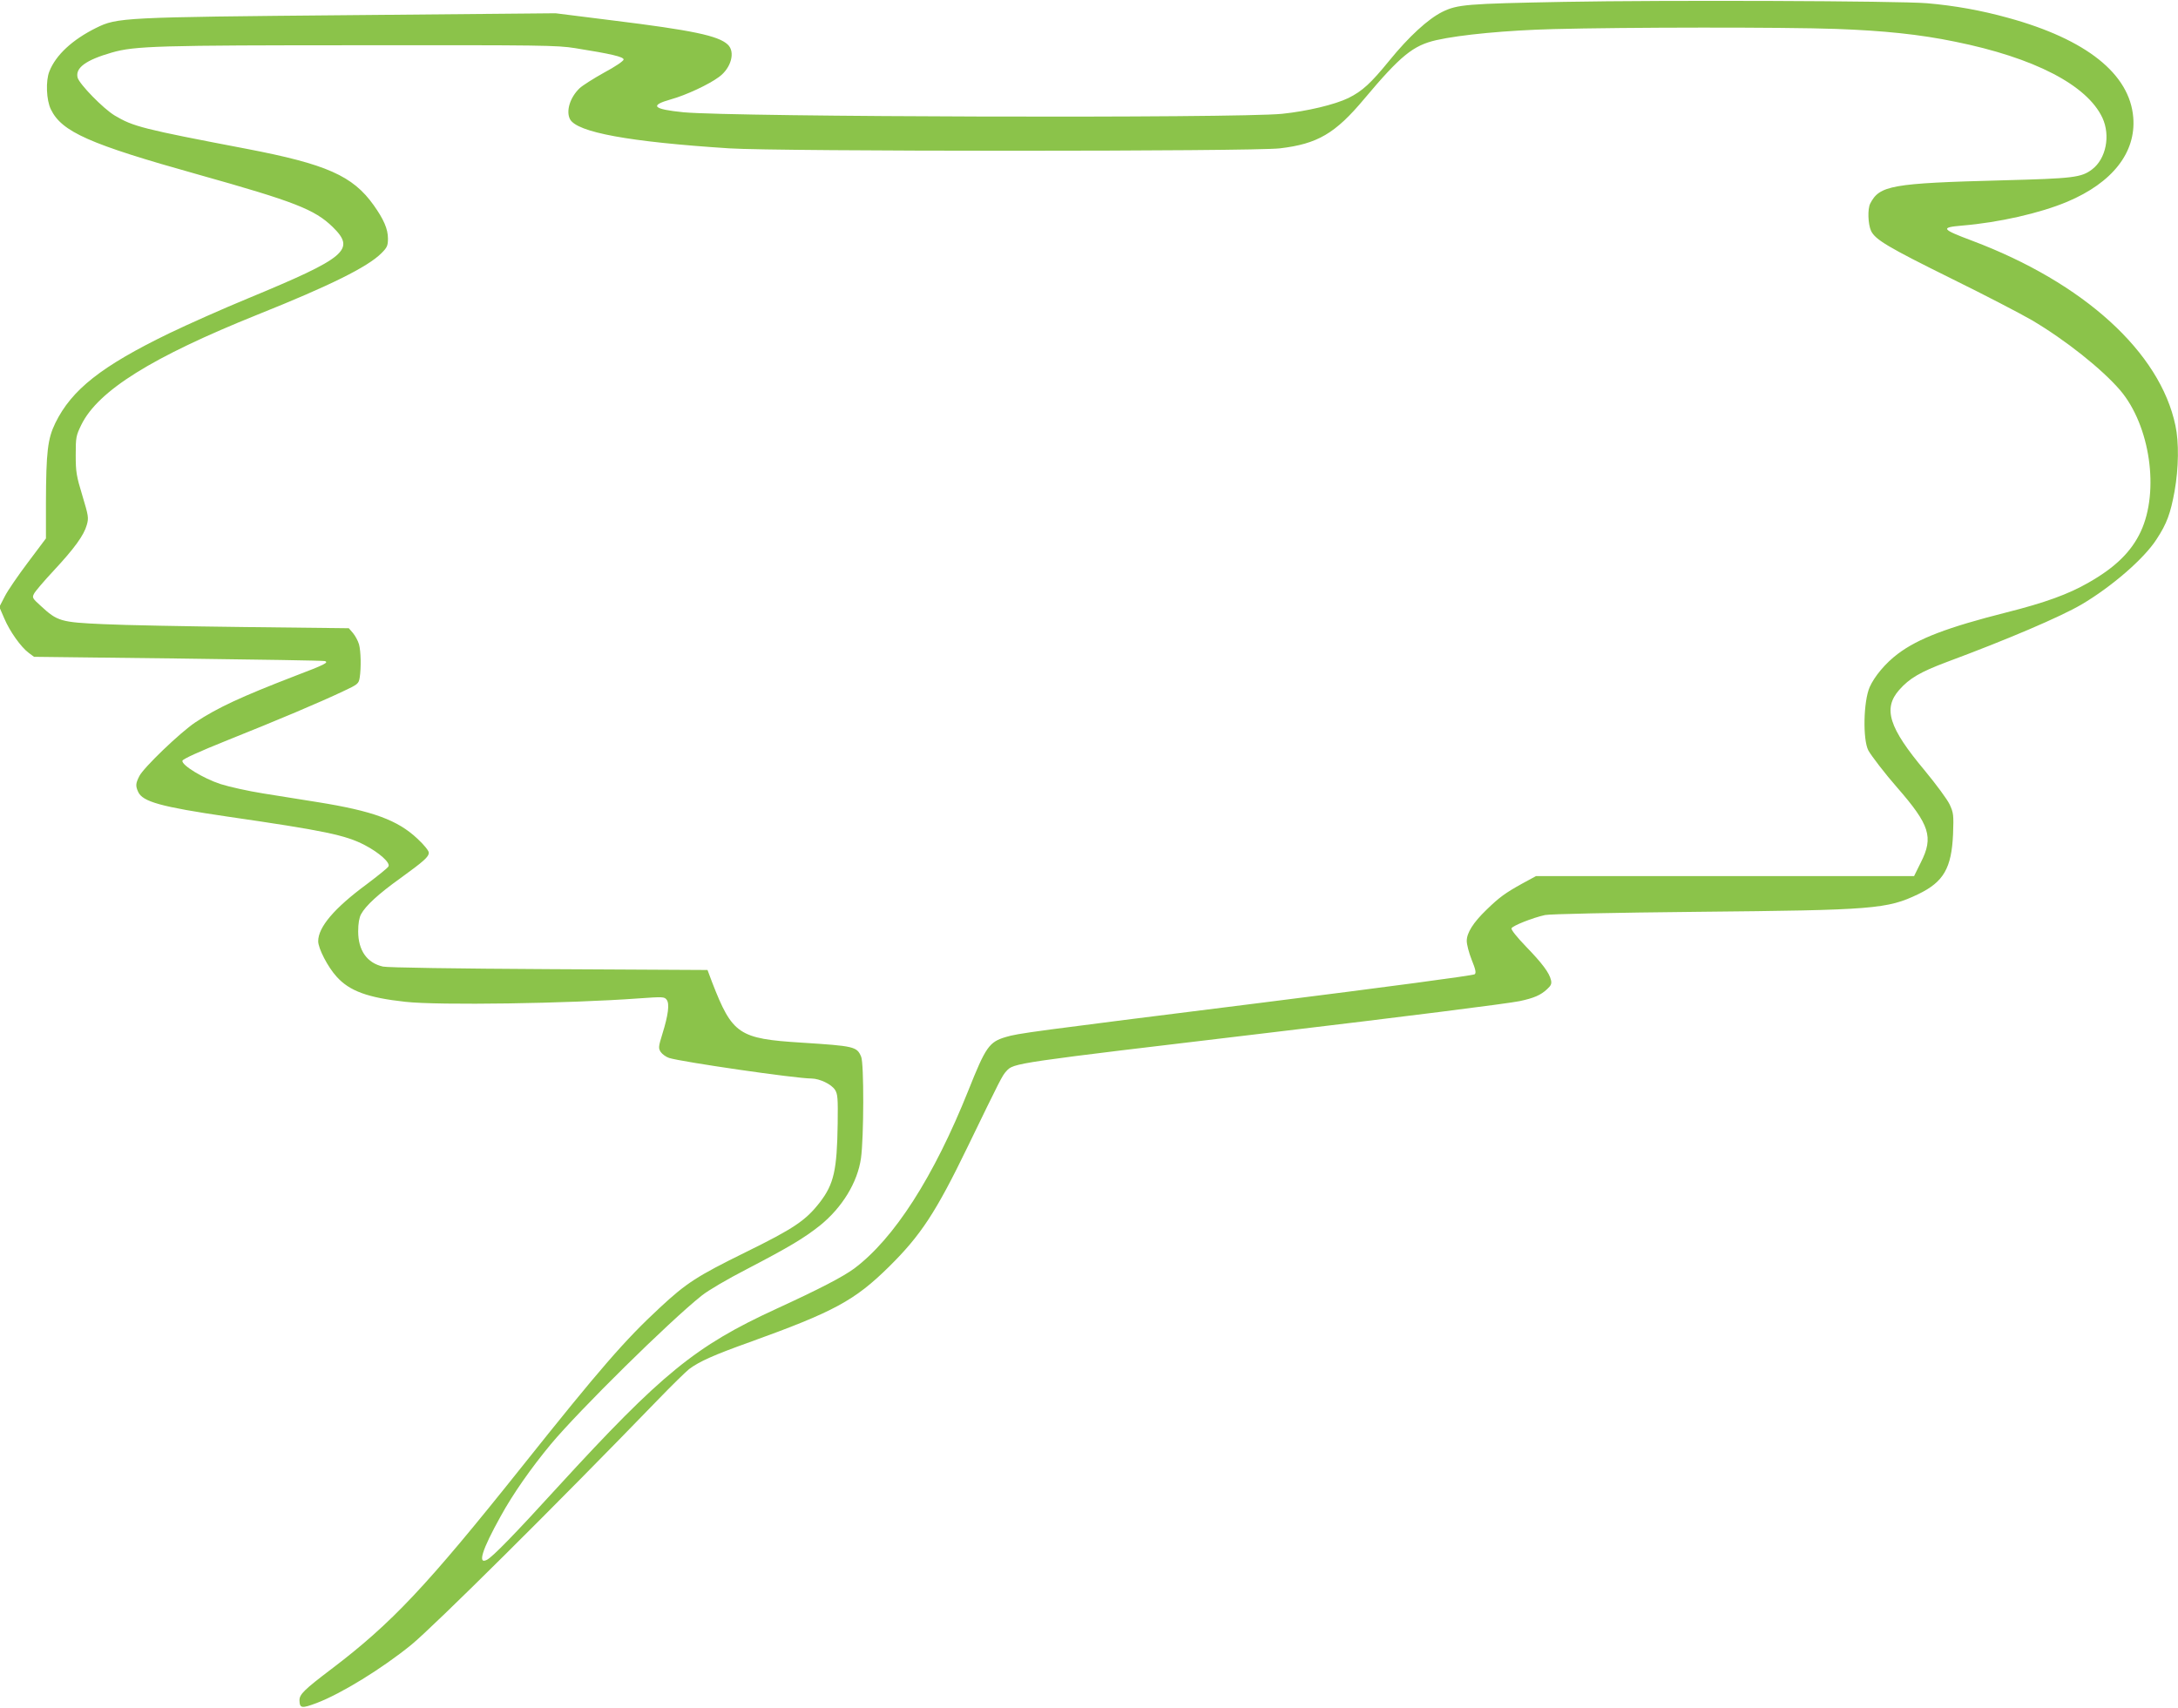 <?xml version="1.0" standalone="no"?>
<!DOCTYPE svg PUBLIC "-//W3C//DTD SVG 20010904//EN"
 "http://www.w3.org/TR/2001/REC-SVG-20010904/DTD/svg10.dtd">
<svg version="1.0" xmlns="http://www.w3.org/2000/svg"
 width="1280pt" height="1004pt" viewBox="0 0 1280 1004"
 preserveAspectRatio="xMidYMid meet">
<g transform="translate(0,1004) scale(0.1,-0.1)"
fill="#8bc34a" stroke="none">
<path d="M9190 10029 c-574 -11 -624 -15 -714 -59 -84 -42 -197 -146 -310
-285 -110 -135 -159 -180 -241 -221 -80 -39 -244 -78 -390 -93 -271 -27 -3216
-19 -3518 9 -180 18 -202 40 -74 76 87 24 223 87 283 132 71 52 97 147 51 190
-55 52 -207 84 -677 142 l-335 42 -1200 -11 c-1349 -12 -1376 -14 -1500 -75
-139 -69 -237 -159 -275 -256 -22 -55 -18 -168 9 -223 64 -132 226 -204 862
-382 570 -160 688 -206 794 -309 137 -134 82 -180 -500 -421 -143 -59 -350
-151 -460 -204 -400 -194 -574 -332 -670 -528 -45 -93 -54 -169 -55 -468 l0
-210 -105 -140 c-58 -77 -120 -167 -137 -201 l-32 -62 29 -67 c32 -76 98 -169
144 -203 l31 -23 848 -10 c466 -6 853 -12 861 -15 25 -8 0 -21 -174 -87 -316
-122 -457 -187 -588 -274 -88 -59 -302 -264 -328 -315 -22 -43 -23 -58 -7 -93
26 -58 135 -88 523 -145 572 -83 696 -109 809 -168 86 -45 151 -104 139 -125
-4 -9 -62 -55 -128 -105 -191 -141 -285 -252 -285 -335 0 -42 56 -151 108
-208 76 -85 184 -124 404 -148 195 -22 963 -10 1372 20 141 10 151 10 164 -8
18 -23 9 -91 -25 -200 -24 -77 -24 -85 -10 -107 9 -13 31 -29 49 -35 72 -23
744 -121 838 -121 48 -1 115 -33 137 -66 16 -25 18 -48 16 -199 -4 -274 -22
-355 -105 -463 -83 -107 -153 -154 -438 -294 -284 -140 -346 -180 -501 -324
-206 -191 -349 -355 -812 -936 -561 -704 -766 -921 -1119 -1189 -161 -122
-188 -149 -188 -184 1 -48 13 -49 101 -16 145 55 385 203 556 342 135 111 854
825 1448 1439 83 86 166 167 185 182 60 45 148 84 355 158 496 179 617 244
820 444 187 185 275 319 462 705 193 398 203 418 227 444 45 49 29 46 1551
227 782 93 1393 170 1466 185 84 18 124 35 162 71 23 21 27 32 22 53 -10 43
-52 99 -148 198 -53 55 -87 98 -84 106 6 15 124 62 197 78 26 6 399 14 900 19
1032 10 1111 16 1294 104 149 72 195 153 204 352 4 114 3 125 -20 175 -14 30
-80 119 -146 199 -212 253 -247 365 -150 475 60 68 124 105 278 163 358 133
669 266 792 338 177 104 369 270 442 384 61 93 82 152 106 283 24 136 26 287
5 385 -90 432 -539 840 -1195 1087 -181 68 -188 78 -58 89 216 18 458 73 617
140 266 112 405 290 388 496 -21 256 -276 459 -735 585 -158 44 -315 72 -477
86 -168 14 -1538 19 -2135 8z m1600 -159 c279 -10 492 -32 700 -75 465 -94
776 -255 866 -448 48 -104 21 -240 -60 -302 -64 -49 -111 -54 -526 -65 -655
-17 -724 -30 -779 -137 -16 -32 -13 -120 5 -160 25 -52 99 -96 475 -282 189
-93 401 -203 470 -243 198 -117 412 -287 520 -413 175 -207 231 -592 120 -830
-55 -118 -150 -211 -307 -300 -118 -68 -256 -118 -482 -175 -348 -88 -520
-154 -639 -244 -72 -54 -137 -132 -165 -195 -37 -85 -41 -308 -8 -372 17 -31
98 -137 170 -219 191 -219 214 -291 139 -439 l-40 -81 -1111 0 -1111 0 -81
-44 c-99 -55 -134 -80 -210 -154 -78 -75 -116 -136 -116 -183 0 -21 13 -71 29
-111 23 -57 27 -76 18 -85 -7 -7 -501 -73 -1257 -168 -1365 -171 -1425 -179
-1499 -201 -98 -29 -118 -58 -220 -314 -203 -508 -436 -871 -671 -1047 -67
-49 -201 -119 -460 -238 -472 -217 -671 -379 -1281 -1045 -257 -282 -384 -412
-417 -429 -57 -30 -29 59 80 255 73 133 179 284 295 424 166 199 697 723 887
874 37 30 153 98 264 155 253 132 336 182 431 257 131 106 221 254 241 396 17
122 18 557 1 596 -25 60 -40 63 -351 83 -368 23 -406 48 -525 355 l-27 72
-932 5 c-546 3 -949 9 -975 15 -94 21 -146 95 -146 207 0 46 6 81 17 101 27
50 102 119 229 210 142 103 169 127 169 152 0 11 -29 47 -67 82 -117 110 -263
163 -588 215 -88 14 -232 37 -319 51 -88 14 -200 39 -250 55 -101 33 -229 111
-224 137 2 10 96 53 268 122 295 118 539 221 676 286 88 41 92 45 98 81 9 58
7 154 -4 195 -6 21 -22 50 -35 66 l-25 29 -612 7 c-337 4 -711 11 -831 17
-250 11 -270 17 -367 107 -50 45 -52 49 -40 72 7 14 59 75 115 135 122 131
178 208 195 269 12 42 10 53 -26 173 -35 115 -39 139 -39 238 0 105 2 114 33
178 99 201 415 398 1037 648 425 170 646 280 726 360 34 34 39 44 39 87 0 56
-25 113 -84 196 -123 173 -278 241 -746 331 -613 117 -667 131 -776 196 -68
41 -208 185 -218 223 -14 57 48 103 201 147 134 39 277 43 1468 43 1057 1
1148 0 1255 -17 213 -34 285 -51 285 -67 0 -8 -49 -42 -115 -77 -63 -35 -127
-76 -143 -91 -57 -54 -82 -135 -57 -183 42 -77 347 -133 935 -171 286 -19
3082 -19 3237 0 221 26 325 87 495 290 214 255 288 315 424 346 141 32 415 58
689 65 412 11 1359 12 1660 1z"/>
</g>
</svg>
